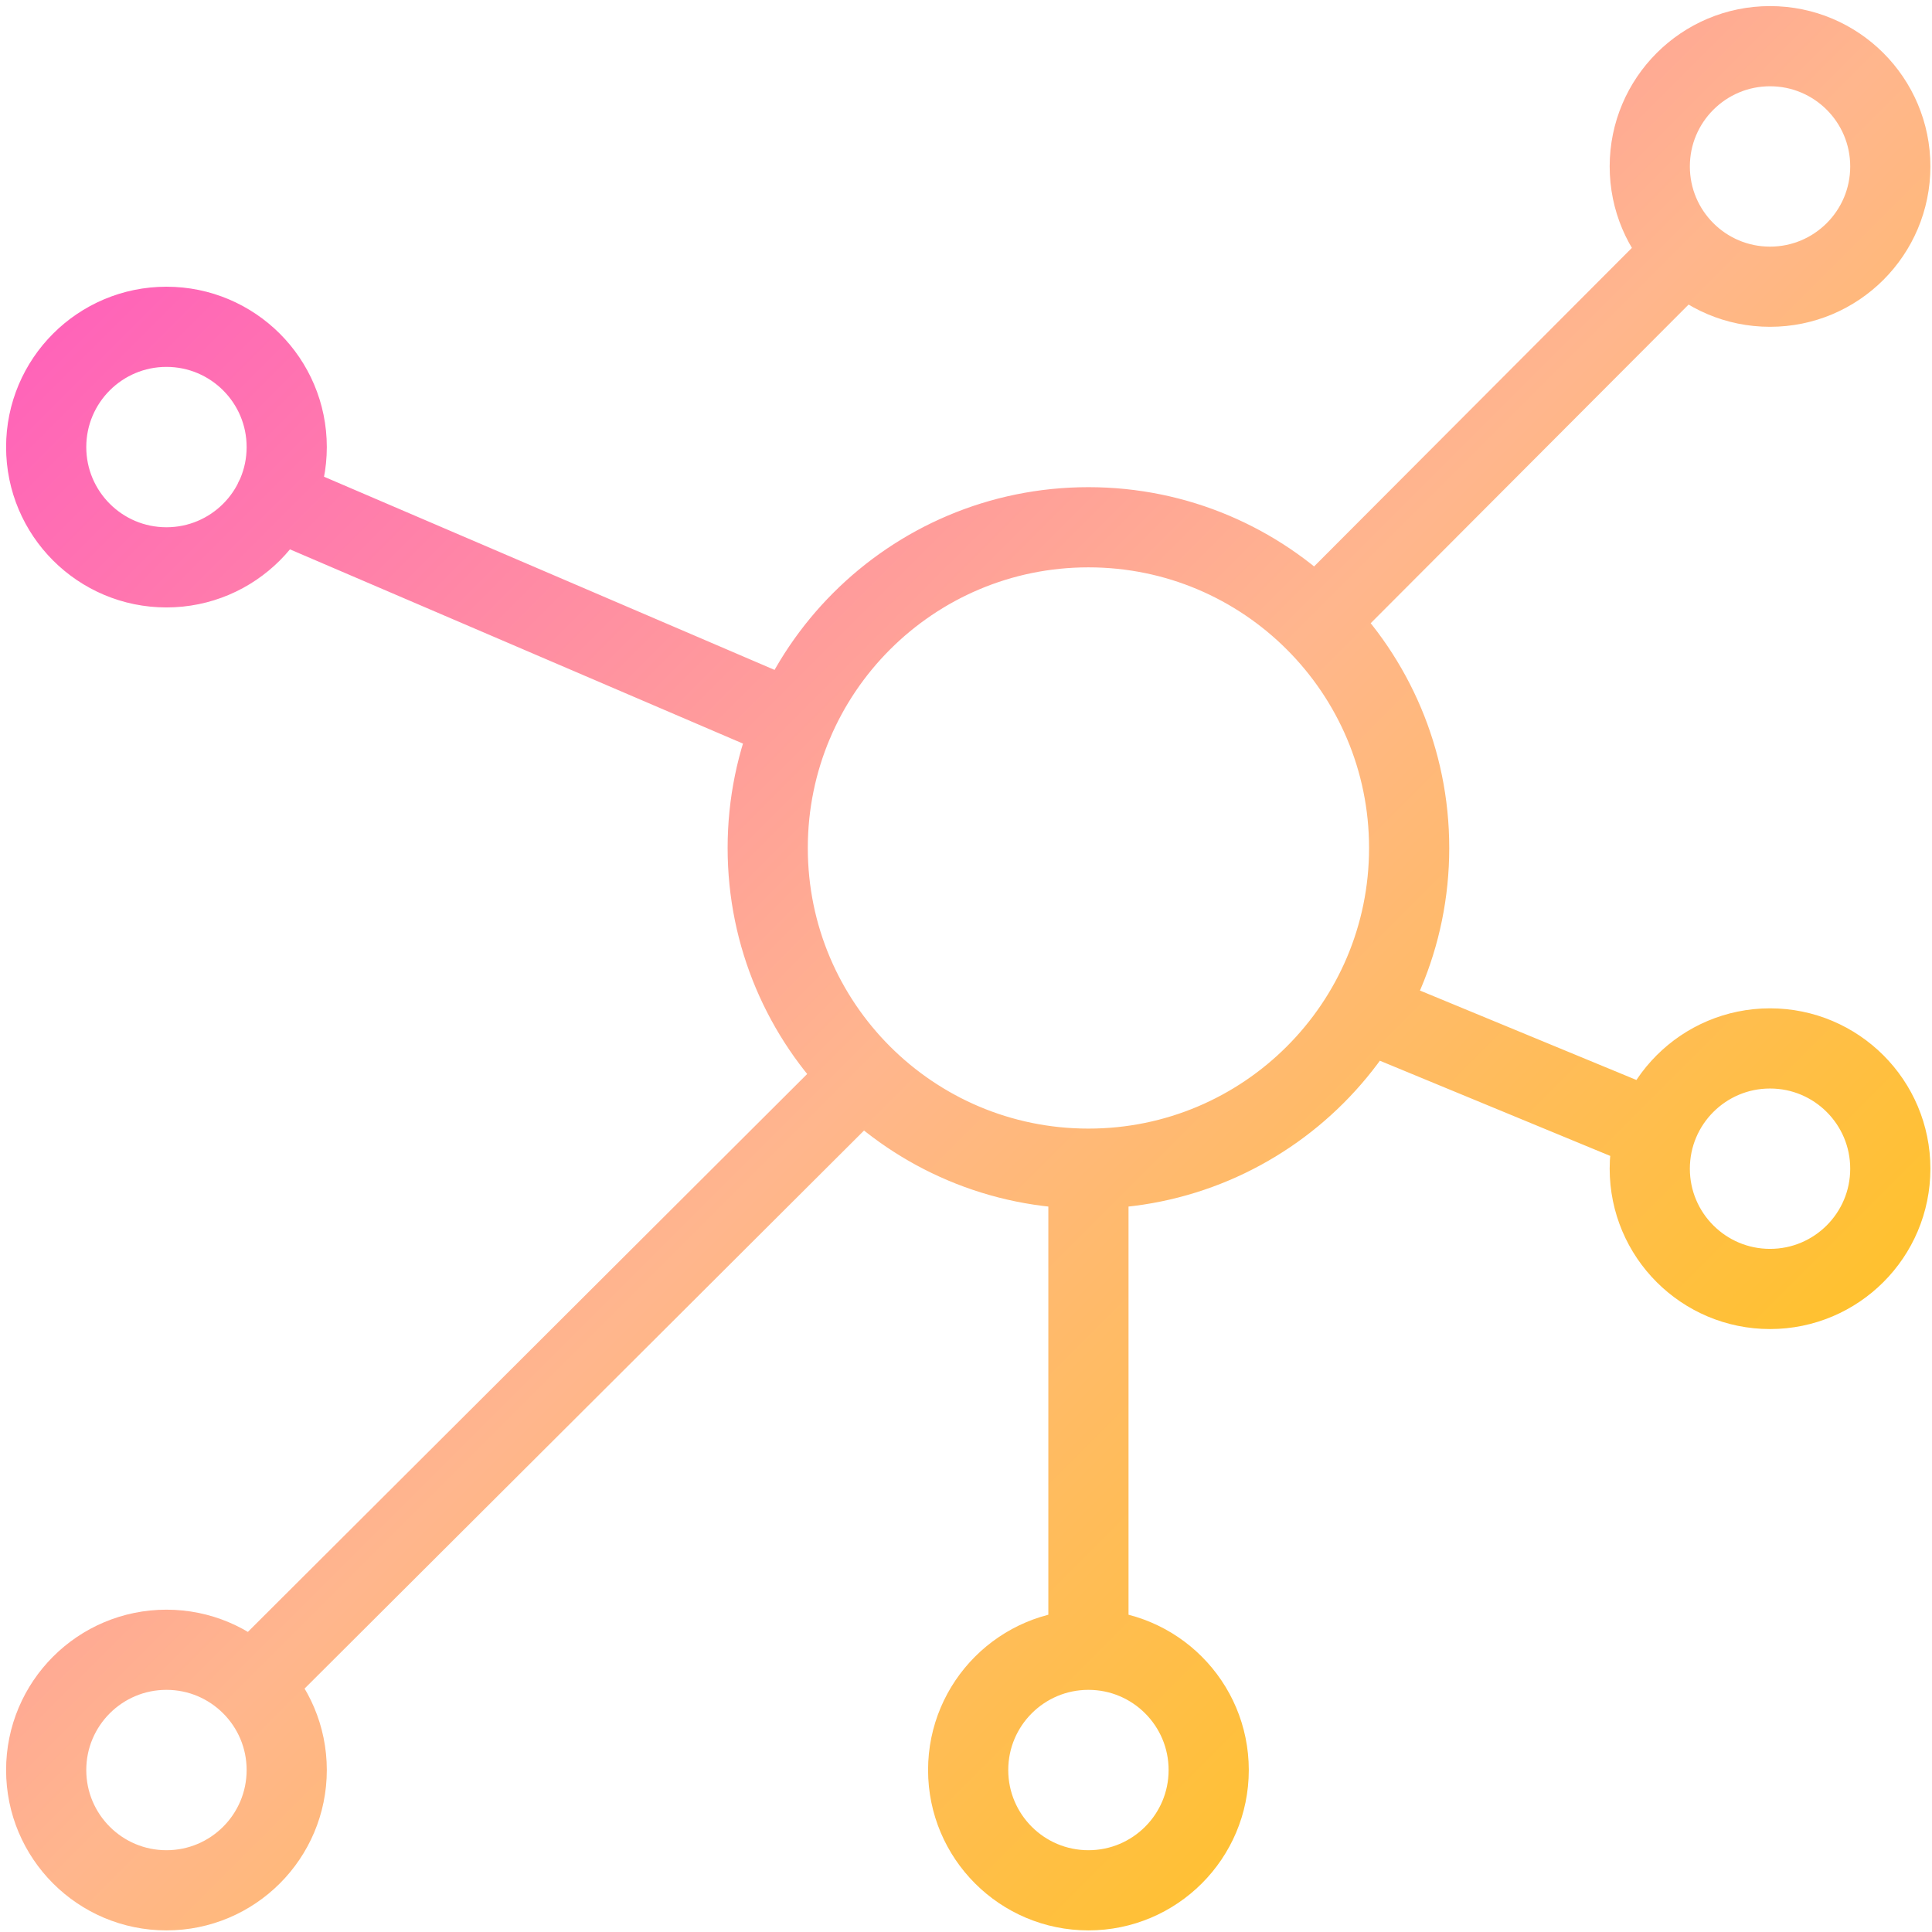 <svg width="251" height="251" viewBox="0 0 251 251" fill="none" xmlns="http://www.w3.org/2000/svg">
<path d="M141.406 151.833C164.418 151.833 183.073 133.179 183.073 110.167C183.073 87.155 164.418 68.5 141.406 68.5C118.394 68.5 99.739 87.155 99.739 110.167C99.739 133.179 118.394 151.833 141.406 151.833ZM141.406 151.833L141.406 214.333M141.406 214.333C132.777 214.333 125.781 221.329 125.781 229.958C125.781 238.588 132.777 245.583 141.406 245.583C150.036 245.583 157.031 238.588 157.031 229.958C157.031 221.329 150.036 214.333 141.406 214.333ZM32.666 218.906L112.042 139.729M170.927 80.76L218.896 32.677M35.688 64.854L103.104 93.76M214.979 146.927L177.292 131.354M37.25 58.083C37.25 66.713 30.254 73.708 21.625 73.708C12.996 73.708 6 66.713 6 58.083C6 49.454 12.996 42.458 21.625 42.458C30.254 42.458 37.25 49.454 37.25 58.083ZM245.583 21.625C245.583 30.254 238.587 37.25 229.958 37.25C221.329 37.25 214.333 30.254 214.333 21.625C214.333 12.996 221.329 6 229.958 6C238.587 6 245.583 12.996 245.583 21.625ZM37.25 229.958C37.25 238.588 30.254 245.583 21.625 245.583C12.996 245.583 6 238.588 6 229.958C6 221.329 12.996 214.333 21.625 214.333C30.254 214.333 37.25 221.329 37.25 229.958ZM245.583 151.833C245.583 160.463 238.587 167.458 229.958 167.458C221.329 167.458 214.333 160.463 214.333 151.833C214.333 143.204 221.329 136.208 229.958 136.208C238.587 136.208 245.583 143.204 245.583 151.833Z" stroke="url(#paint0_linear_603_1067)" stroke-width="10.417" stroke-linecap="round" stroke-linejoin="round"/>
<defs>
<linearGradient id="paint0_linear_603_1067" x1="6" y1="6" x2="245.583" y2="245.583" gradientUnits="userSpaceOnUse">
<stop stop-color="#FF54C1"/>
<stop offset="0.5" stop-color="#FFB68D"/>
<stop offset="1" stop-color="#FFC700"/>
</linearGradient>
</defs>
</svg>

